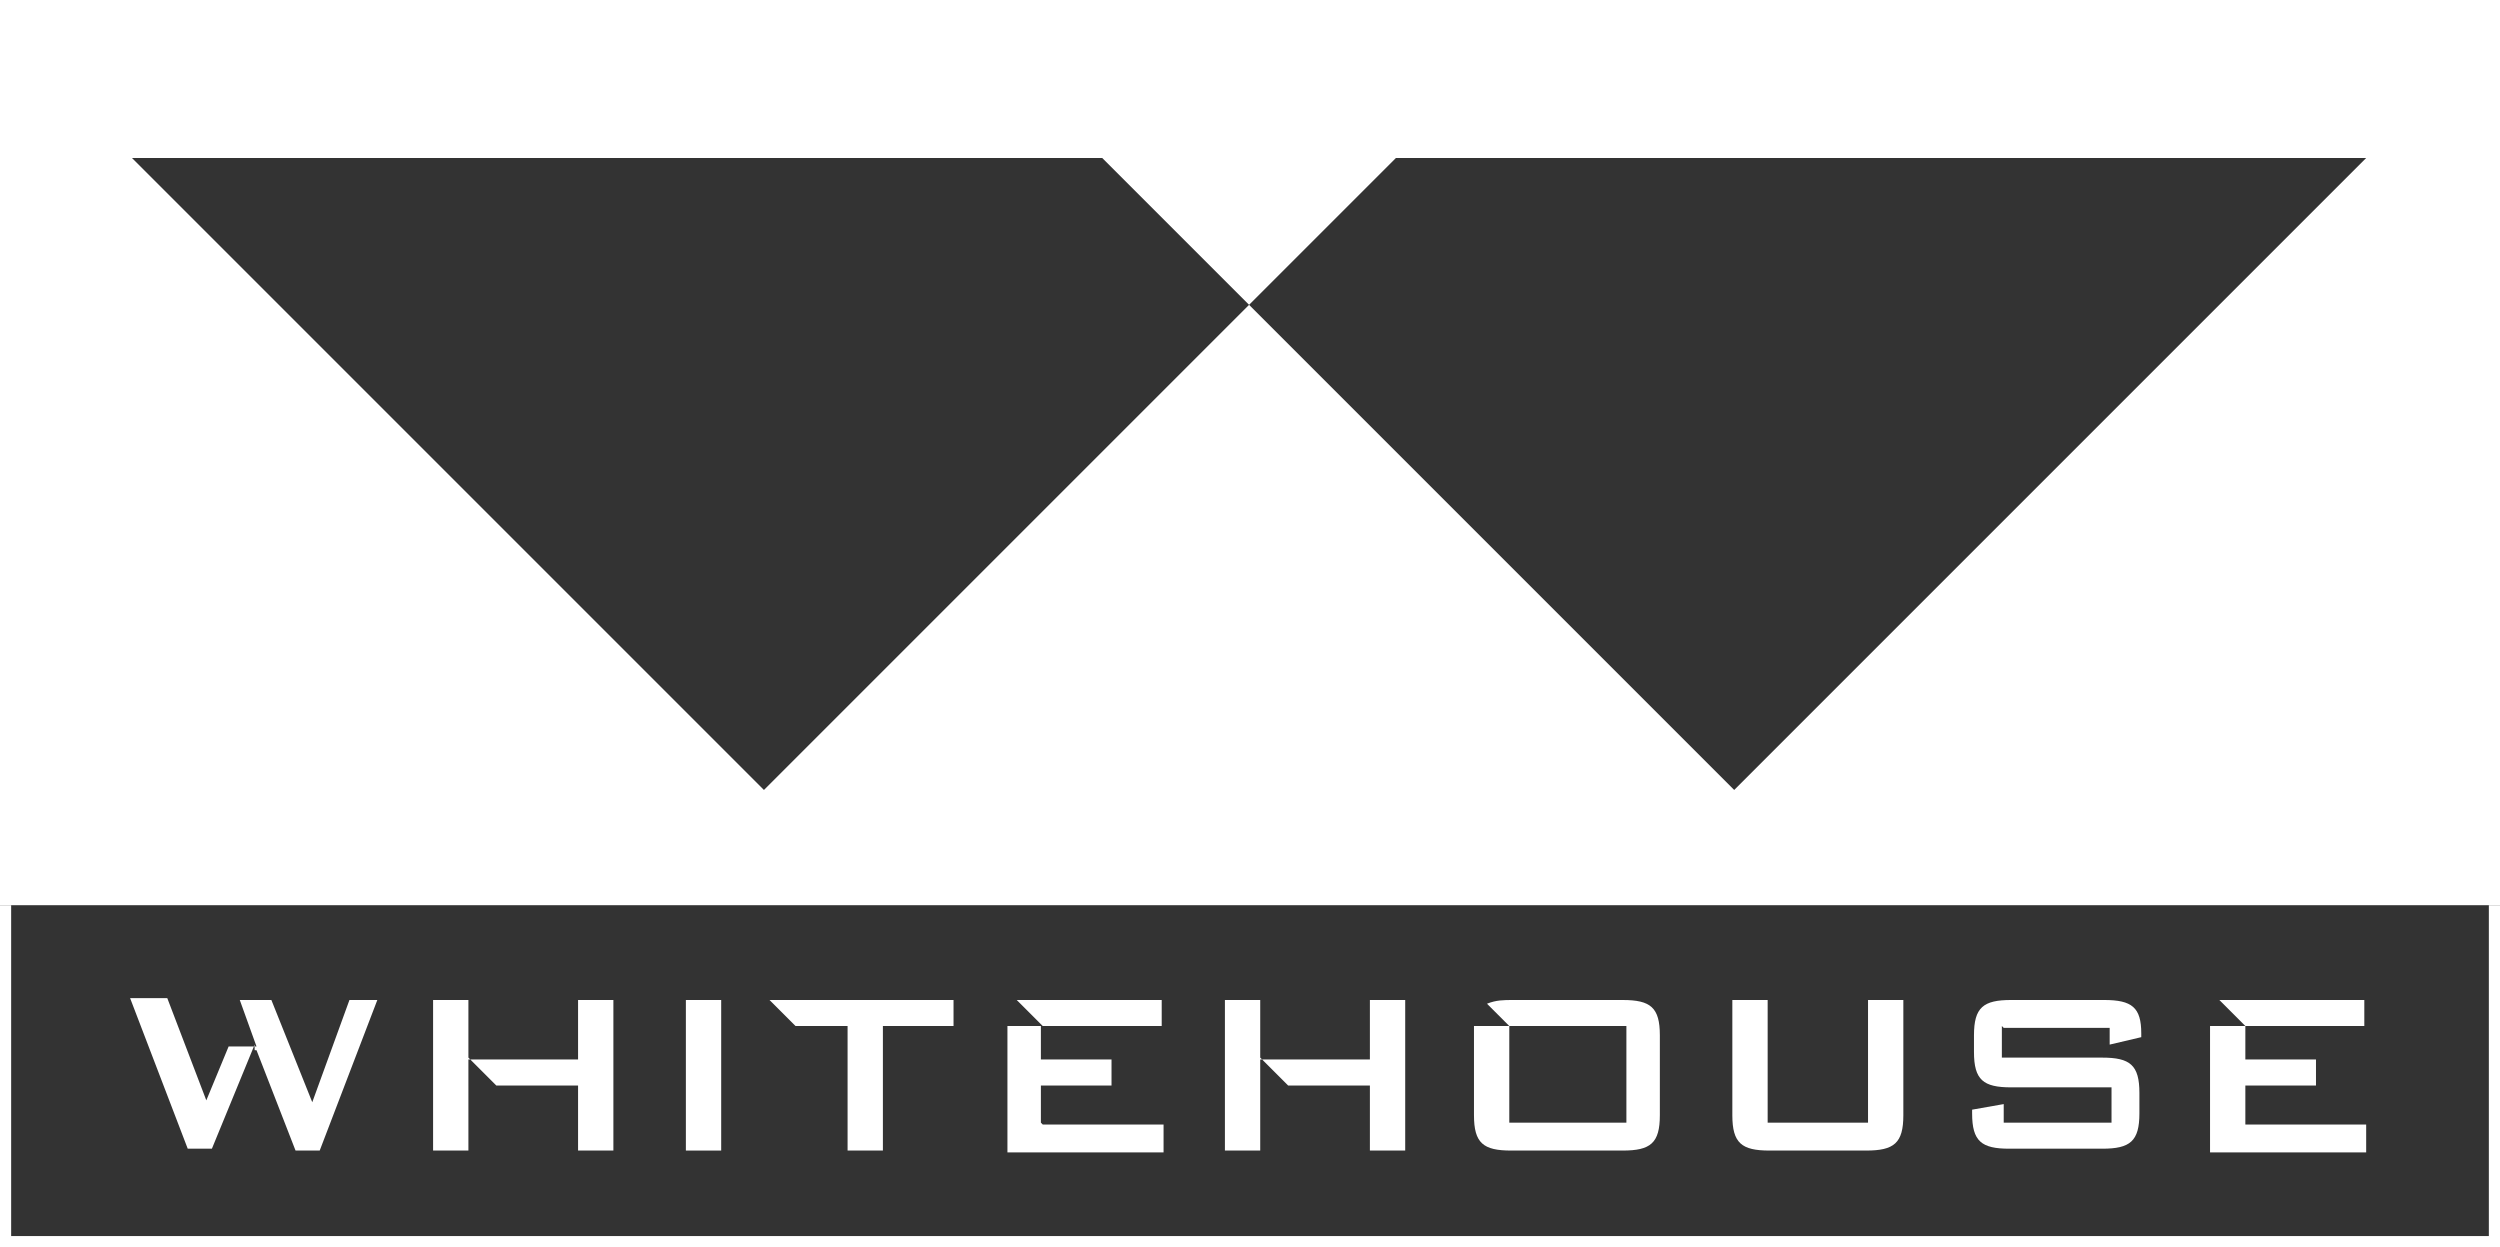 <?xml version="1.0" encoding="UTF-8"?>
<svg id="WhitehouseLogoCMYK2-white" xmlns="http://www.w3.org/2000/svg" version="1.1" viewBox="0 0 134.5 67.1">
  <rect x="0" y="0" width="134.5" height="67.1" fill="#333333" stroke="none"/>
  <!-- Generator: Adobe Illustrator 29.6.1, SVG Export Plug-In . SVG Version: 2.1.1 Build 9)  -->
  <defs>
    <style>
      .st0 {
        fill: #fff;
      }
    </style>
  </defs>
  <path id="Path_328" class="st0" d="M36.9,53.8h1.9v8.1h-1.9v-8.1Z"/>
  <path id="Path_329" class="st0" d="M95.1,60.4h5.4v-6.6h1.9v6.2c0,1.5-.5,1.9-2,1.9h-5.2c-1.5,0-2-.4-2-1.9v-6.2h1.9v6.6h0Z"/>
  <path id="Path_330" class="st0" d="M107.7,55.2v1.7h5.4c1.5,0,2,.4,2,1.9v1.1c0,1.5-.5,1.9-2,1.9h-5c-1.5,0-2-.4-2-1.9v-.2l1.7-.3v1h5.8v-1.9h-5.4c-1.5,0-2-.4-2-1.9v-.9c0-1.5.5-1.9,2-1.9h5c1.5,0,2,.4,2,1.8v.2l-1.7.4v-.9h-5.7,0Z"/>
  <path id="Path_331" class="st0" d="M41.4,53.8l1.4,1.4h2.8v6.7h1.9v-6.7h3.8v-1.4h-9.9Z"/>
  <path id="Path_332" class="st0" d="M25.2,58.4v-1.5s1.5,1.5,1.5,1.5h4.4v3.5h1.9v-8.1h-1.9v3.2h-5.9v-3.2h-1.9v8.1h1.9v-3.5Z"/>
  <path id="Path_333" class="st0" d="M67.8,58.4v-1.5l1.5,1.5h4.4v3.5h1.9v-8.1h-1.9v3.2h-5.9v-3.2h-1.9v8.1h1.9v-3.5Z"/>
  <path id="Path_334" class="st0" d="M56,60.4v-2h3.8v-1.4h-3.8v-1.8h6.5v-1.4h-7.8l1.4,1.4h-1.9v6.8h8.4v-1.5h-6.5Z"/>
  <path id="Path_335" class="st0" d="M120.8,60.4v-2h3.8v-1.4h-3.8v-1.8h6.4v-1.4h-7.8l1.4,1.4h-1.9v6.8h8.4v-1.5h-6.5Z"/>
  <path id="Path_336" class="st0" d="M87.4,53.8h-6c-.5,0-.9,0-1.4.2l1.2,1.2h-1.9c0,.2,0,.3,0,.5v4.3c0,1.5.5,1.9,2,1.9h6c1.5,0,2-.4,2-1.9v-4.3c0-1.5-.5-1.9-2-1.9h0ZM87.5,60.4h-6.3v-5.2h6.3v5.2Z"/>
  <path id="Path_337" class="st0" d="M18.8,53.8l-2,5.5-2.2-5.5h-1.7l.9,2.5h-1.5l-1.2,2.9-2.1-5.5h-2l3.1,8.1h1.3l2.3-5.6v.3c.1,0,.1,0,.1,0l2.1,5.4h1.3l3.1-8.1h-1.7Z"/>
  <path id="Path_338" class="st0" d="M0,0v48.7h134.5V0H0ZM41.1,42.5L7.1,8.5h52.2s7.9,7.9,7.9,7.9l-26.1,26.1h0ZM93.3,42.5l-26.1-26.1,7.9-7.9h52.2s-34,34-34,34h0Z"/>
  <rect class="st0" x="125" y="57.6" width="18.4" height=".6" transform="translate(76.3 192.1) rotate(-90)"/>
  <rect class="st0" x="-8.9" y="57.6" width="18.4" height=".6" transform="translate(-57.6 58.2) rotate(-90)"/>
  <rect class="st0" y="66.5" width="134.5" height=".6"/>
</svg>